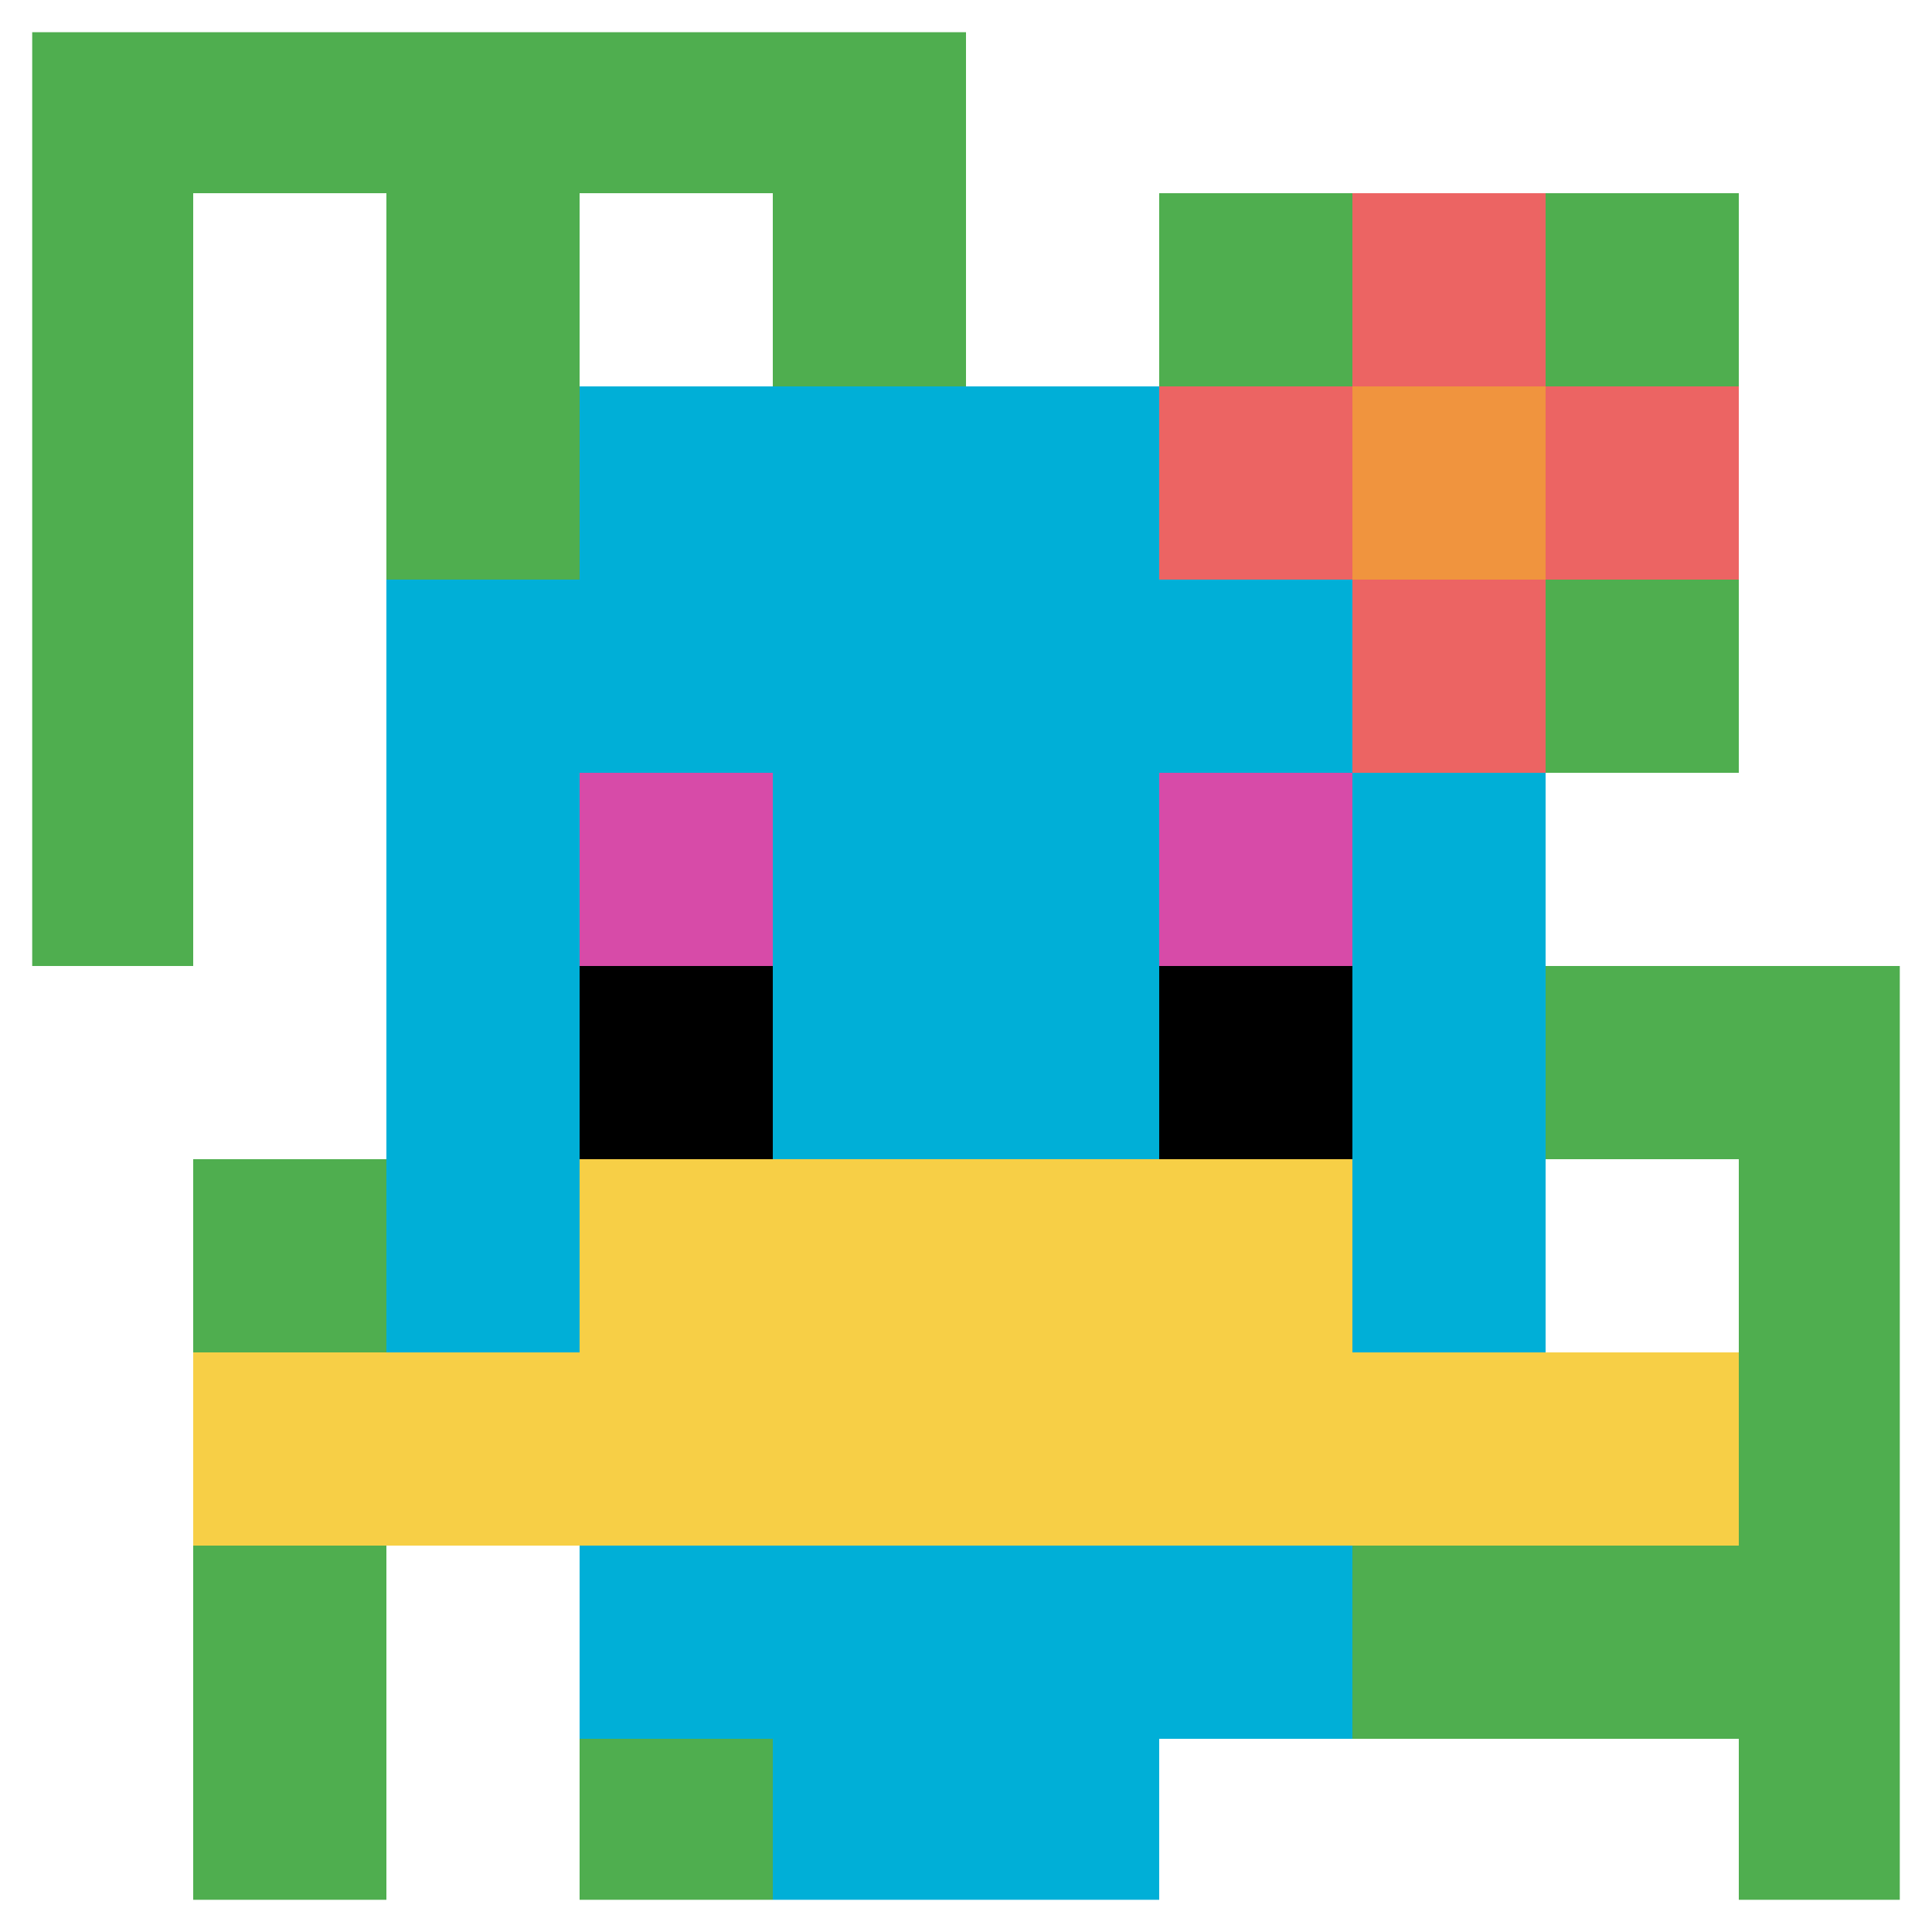 <svg xmlns="http://www.w3.org/2000/svg" version="1.1" width="675" height="675"><title>'goose-pfp-739209' by Dmitri Cherniak</title><desc>seed=739209
backgroundColor=#ffffff
padding=20
innerPadding=0
timeout=500
dimension=1
border=true
Save=function(){return n.handleSave()}
frame=4

Rendered at Wed Oct 04 2023 20:01:48 GMT+0800 (中国标准时间)
Generated in &lt;1ms
</desc><defs></defs><rect width="100%" height="100%" fill="#ffffff"></rect><g><g id="0-0"><rect x="0" y="0" height="675" width="675" fill="#ffffff"></rect><g><rect id="0-0-0-0-5-1" x="0" y="0" width="337.5" height="67.5" fill="#4FAE4F"></rect><rect id="0-0-0-0-1-5" x="0" y="0" width="67.5" height="337.5" fill="#4FAE4F"></rect><rect id="0-0-2-0-1-5" x="135" y="0" width="67.5" height="337.5" fill="#4FAE4F"></rect><rect id="0-0-4-0-1-5" x="270" y="0" width="67.5" height="337.5" fill="#4FAE4F"></rect><rect id="0-0-6-1-3-3" x="405" y="67.5" width="202.5" height="202.5" fill="#4FAE4F"></rect><rect id="0-0-1-6-1-4" x="67.5" y="405" width="67.5" height="270" fill="#4FAE4F"></rect><rect id="0-0-3-6-1-4" x="202.5" y="405" width="67.5" height="270" fill="#4FAE4F"></rect><rect id="0-0-5-5-5-1" x="337.5" y="337.5" width="337.5" height="67.5" fill="#4FAE4F"></rect><rect id="0-0-5-8-5-1" x="337.5" y="540" width="337.5" height="67.5" fill="#4FAE4F"></rect><rect id="0-0-5-5-1-5" x="337.5" y="337.5" width="67.5" height="337.5" fill="#4FAE4F"></rect><rect id="0-0-9-5-1-5" x="607.5" y="337.5" width="67.5" height="337.5" fill="#4FAE4F"></rect></g><g><rect id="0-0-3-2-4-7" x="202.5" y="135" width="270" height="472.5" fill="#00AFD7"></rect><rect id="0-0-2-3-6-5" x="135" y="202.5" width="405" height="337.5" fill="#00AFD7"></rect><rect id="0-0-4-8-2-2" x="270" y="540" width="135" height="135" fill="#00AFD7"></rect><rect id="0-0-1-7-8-1" x="67.5" y="472.5" width="540" height="67.5" fill="#F7CF46"></rect><rect id="0-0-3-6-4-2" x="202.5" y="405" width="270" height="135" fill="#F7CF46"></rect><rect id="0-0-3-4-1-1" x="202.5" y="270" width="67.5" height="67.5" fill="#D74BA8"></rect><rect id="0-0-6-4-1-1" x="405" y="270" width="67.5" height="67.5" fill="#D74BA8"></rect><rect id="0-0-3-5-1-1" x="202.5" y="337.5" width="67.5" height="67.5" fill="#000000"></rect><rect id="0-0-6-5-1-1" x="405" y="337.5" width="67.5" height="67.5" fill="#000000"></rect><rect id="0-0-6-2-3-1" x="405" y="135" width="202.5" height="67.5" fill="#EC6463"></rect><rect id="0-0-7-1-1-3" x="472.5" y="67.5" width="67.5" height="202.5" fill="#EC6463"></rect><rect id="0-0-7-2-1-1" x="472.5" y="135" width="67.5" height="67.5" fill="#F0943E"></rect></g><rect x="0" y="0" stroke="white" stroke-width="22.5" height="675" width="675" fill="none"></rect></g></g></svg>